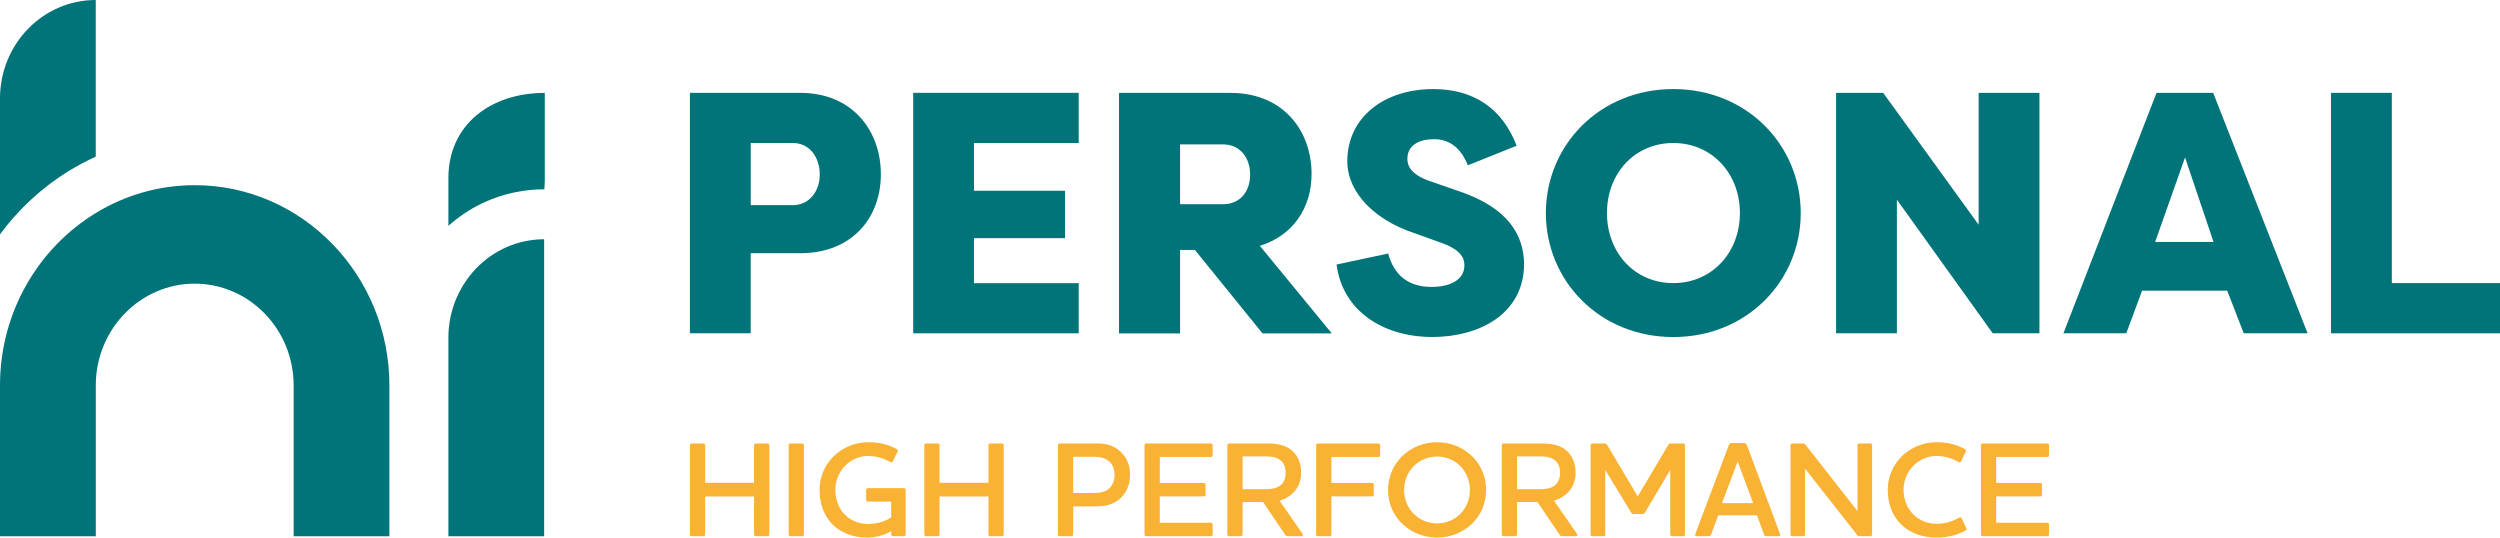 <svg xmlns="http://www.w3.org/2000/svg" id="Ebene_1" data-name="Ebene 1" viewBox="0 0 550.68 118.41"><defs><style>      .cls-1 {        fill: #f9b233;      }      .cls-1, .cls-2 {        stroke-width: 0px;      }      .cls-2 {        fill: #007479;      }    </style></defs><g><path class="cls-2" d="M151.97,73.41V20.45h24.28c11.5,0,17.78,8.32,17.78,17.93s-6.36,17.4-17.78,17.4h-10.89v17.63h-13.39ZM174.67,45.19c3.55,0,5.9-3.03,5.9-6.73,0-3.93-2.35-6.96-5.9-6.96h-9.3v13.69h9.3Z"></path><path class="cls-2" d="M201.15,73.41V20.45h36.46v11.05h-23.07v10.52h20.05v10.44h-20.05v9.91h23.07v11.05h-36.46Z"></path><path class="cls-2" d="M305.78,55.86c1.29,4.77,4.46,7.34,9.53,7.34,3.93,0,7.26-1.44,7.26-4.77,0-1.74-.98-3.56-5.45-5.07l-5.9-2.12c-8.02-2.72-14.37-8.47-14.45-15.66,0-9.76,8.09-15.96,18.99-15.96,8.85,0,15.21,4.31,18.31,12.48l-10.74,4.31c-1.82-4.46-4.62-5.75-7.49-5.75-3.18,0-5.83,1.29-5.83,4.31,0,1.44.61,3.48,5.14,4.99l5.67,1.97c11.88,3.86,14.75,10.21,14.9,16.11,0,11.2-9.99,16.19-20.2,16.19-10.97,0-19.82-5.83-21.11-15.96l11.35-2.42Z"></path><path class="cls-2" d="M340.51,46.93c0-14.9,11.8-27.31,28.07-27.31s28.07,12.41,28.07,27.31-11.8,27.31-28.07,27.31-28.07-12.41-28.07-27.31ZM383.25,46.93c0-8.78-6.21-15.43-14.68-15.43s-14.6,6.66-14.6,15.43,6.13,15.43,14.6,15.43,14.68-6.66,14.68-15.43Z"></path><path class="cls-2" d="M417.83,43.98v29.43h-13.39V20.45h10.37l21.03,29.05v-29.05h13.39v52.96h-10.29l-21.11-29.43Z"></path><path class="cls-2" d="M454.52,73.41l20.5-52.96h12.48l20.8,52.96h-14.07l-3.63-9.38h-18.76l-3.48,9.38h-13.85ZM474.72,53.29h12.86l-6.28-18.61-6.58,18.61Z"></path><path class="cls-2" d="M550.68,62.37v11.05h-37.22V20.45h13.39v41.91h23.83Z"></path></g><g><path class="cls-1" d="M169.1,97.68c.21,0,.36.18.36.39v19.68c0,.21-.15.36-.36.36h-2.61c-.21,0-.39-.15-.39-.36v-8.4h-10.77v8.4c0,.21-.18.36-.36.36h-2.64c-.18,0-.36-.15-.36-.36v-19.68c0-.21.18-.39.36-.39h2.64c.18,0,.36.18.36.39v8.28h10.77v-8.28c0-.21.18-.39.39-.39h2.61Z"></path><path class="cls-1" d="M176.72,97.68c.18,0,.36.18.36.39v19.68c0,.21-.18.36-.36.36h-2.64c-.18,0-.36-.15-.36-.36v-19.68c0-.21.18-.39.36-.39h2.64Z"></path><path class="cls-1" d="M197.54,98.94c.24.12.3.33.18.51l-1.05,2.19c-.09.24-.3.24-.48.15-1.26-.63-2.76-1.35-4.95-1.35-3.99,0-7.23,3.33-7.23,7.44,0,4.53,3.09,7.53,7.23,7.53,2.01,0,3.9-.6,5.07-1.47v-3.45h-5.13c-.21,0-.39-.15-.39-.36v-2.22c0-.21.18-.39.39-.39h7.95c.18,0,.36.18.36.39v9.84c0,.21-.18.36-.36.36h-2.43c-.21,0-.39-.15-.39-.36v-.78c-1.29.81-3.18,1.44-5.37,1.44-5.76,0-10.41-3.72-10.41-10.53,0-5.85,4.83-10.47,10.8-10.47,2.88,0,4.8.75,6.21,1.53Z"></path><path class="cls-1" d="M220.73,97.68c.21,0,.36.18.36.39v19.68c0,.21-.15.36-.36.36h-2.61c-.21,0-.39-.15-.39-.36v-8.4h-10.77v8.4c0,.21-.18.36-.36.36h-2.64c-.18,0-.36-.15-.36-.36v-19.68c0-.21.18-.39.36-.39h2.64c.18,0,.36.18.36.39v8.28h10.77v-8.28c0-.21.18-.39.39-.39h2.61Z"></path><path class="cls-1" d="M241.67,97.68c1.74,0,3.36.33,4.8,1.5,1.53,1.2,2.46,3.09,2.46,5.43s-1.02,4.38-2.67,5.58c-1.41,1.08-3.06,1.35-4.74,1.35h-5.13v6.21c0,.21-.18.36-.36.36h-2.64c-.18,0-.36-.15-.36-.36v-19.68c0-.21.18-.39.36-.39h8.28ZM244.01,101.4c-.81-.57-1.74-.78-2.79-.78h-4.83v7.98h4.59c1.05,0,2.1-.15,2.94-.69.96-.63,1.59-1.77,1.59-3.3s-.57-2.58-1.5-3.21Z"></path><path class="cls-1" d="M266.75,97.68c.21,0,.36.18.36.39v2.22c0,.21-.15.36-.36.36h-11.28v5.73h9.72c.21,0,.36.15.36.36v2.25c0,.18-.15.36-.36.36h-9.72v5.79h11.28c.21,0,.36.18.36.36v2.25c0,.21-.15.36-.36.36h-14.28c-.18,0-.36-.15-.36-.36v-19.68c0-.21.18-.39.36-.39h14.28Z"></path><path class="cls-1" d="M281.84,110.28l5.01,7.2c.18.3.24.63-.18.63h-2.91c-.33,0-.54-.06-.72-.39l-4.83-7.14h-4.5v7.17c0,.21-.18.36-.36.36h-2.64c-.18,0-.36-.15-.36-.36v-19.68c0-.21.18-.39.36-.39h8.43c1.98,0,3.72.3,5.07,1.26,1.5,1.08,2.4,2.88,2.4,5.19,0,2.07-.81,3.75-2.34,4.92-.78.63-1.56.99-2.43,1.23ZM273.71,100.53v7.23h4.86c1.29,0,2.31-.12,3.15-.63.87-.51,1.47-1.47,1.47-2.97s-.54-2.43-1.41-2.97c-.81-.54-1.83-.66-2.94-.66h-5.13Z"></path><path class="cls-1" d="M293.27,117.75c0,.21-.18.36-.36.36h-2.64c-.18,0-.36-.15-.36-.36v-19.68c0-.21.18-.39.36-.39h13.38c.21,0,.36.18.36.39v2.22c0,.21-.15.36-.36.36h-10.38v5.73h8.97c.21,0,.36.15.36.36v2.25c0,.18-.15.36-.36.36h-8.97v8.4Z"></path><path class="cls-1" d="M316.55,118.41c-5.88,0-10.8-4.41-10.8-10.47s4.92-10.53,10.8-10.53,10.8,4.44,10.8,10.53-4.95,10.47-10.8,10.47ZM316.55,100.56c-4.11,0-7.26,3.27-7.26,7.38s3.15,7.35,7.26,7.35,7.23-3.24,7.23-7.35-3.12-7.38-7.23-7.38Z"></path><path class="cls-1" d="M342.29,110.28l5.01,7.2c.18.3.24.63-.18.63h-2.91c-.33,0-.54-.06-.72-.39l-4.83-7.14h-4.5v7.17c0,.21-.18.36-.36.36h-2.64c-.18,0-.36-.15-.36-.36v-19.68c0-.21.18-.39.36-.39h8.43c1.98,0,3.72.3,5.07,1.26,1.5,1.08,2.4,2.88,2.4,5.19,0,2.07-.81,3.75-2.34,4.92-.78.63-1.56.99-2.43,1.23ZM334.16,100.53v7.23h4.86c1.29,0,2.31-.12,3.15-.63.87-.51,1.47-1.47,1.47-2.97s-.54-2.43-1.41-2.97c-.81-.54-1.83-.66-2.94-.66h-5.13Z"></path><path class="cls-1" d="M371.15,117.75c0,.21-.15.36-.36.36h-2.52c-.18,0-.36-.15-.36-.36v-14.22l-5.55,9.33c-.15.27-.3.36-.6.36h-1.89c-.33,0-.45-.09-.6-.36l-5.67-9.33v14.22c0,.21-.15.36-.36.36h-2.52c-.18,0-.36-.15-.36-.36v-19.68c0-.21.18-.39.36-.39h2.67c.3,0,.48.03.66.39l6.69,11.28,6.69-11.28c.21-.36.39-.39.69-.39h2.67c.21,0,.36.18.36.39v19.68Z"></path><path class="cls-1" d="M376.91,117.72c-.09.27-.27.39-.6.39h-2.58c-.24,0-.33-.12-.33-.27,0-.09.03-.18.06-.3l7.38-19.56c.09-.27.27-.39.57-.39h2.76c.33,0,.48.12.6.39l7.29,19.56c.03.09.09.21.09.3,0,.15-.09.27-.36.27h-2.64c-.33,0-.51-.12-.6-.39l-1.53-4.2h-8.55l-1.56,4.2ZM382.76,101.67l-3.45,9.15h6.87l-3.42-9.15Z"></path><path class="cls-1" d="M409.16,98.07c0-.21.15-.39.36-.39h2.46c.21,0,.39.18.39.39v19.68c0,.21-.18.36-.39.36h-2.34c-.3,0-.45-.06-.66-.39l-11.37-14.49v14.52c0,.21-.15.36-.36.36h-2.49c-.18,0-.36-.15-.36-.36v-19.68c0-.21.18-.39.36-.39h2.34c.3,0,.45.09.69.39l11.37,14.52v-14.52Z"></path><path class="cls-1" d="M415.82,107.88c0-5.85,4.8-10.47,10.8-10.47,2.88,0,4.8.75,6.21,1.53.24.12.3.33.18.51l-1.05,2.19c-.09.24-.3.24-.48.15-1.26-.66-2.76-1.35-4.95-1.35-3.9,0-7.23,3.3-7.23,7.44,0,4.44,3.27,7.5,7.26,7.5,2.16,0,3.78-.66,5.04-1.38.21-.12.36-.09.48.12l1.05,2.25c.09.21.06.36-.18.48-1.56.84-3.48,1.56-6.42,1.56-6.33,0-10.71-4.11-10.71-10.53Z"></path><path class="cls-1" d="M450.98,97.68c.21,0,.36.18.36.39v2.22c0,.21-.15.36-.36.36h-11.28v5.73h9.72c.21,0,.36.15.36.36v2.25c0,.18-.15.36-.36.36h-9.72v5.79h11.28c.21,0,.36.18.36.36v2.25c0,.21-.15.36-.36.36h-14.28c-.18,0-.36-.15-.36-.36v-19.68c0-.21.18-.39.36-.39h14.28Z"></path></g><path class="cls-2" d="M277.43,54.15h.07c7.15-2.2,11.4-8.18,11.4-15.83,0-9.61-6.31-17.86-17.86-17.86h-24.55v52.98h13.45v-18.39h3.27-.01s14.9,18.39,14.9,18.39h15.26l-15.86-19.3h-.06ZM259.94,31.81h9.5c3.65,0,5.93,2.88,5.93,6.66s-2.28,6.51-5.93,6.51h-9.5v-13.17Z"></path><g><g><path class="cls-2" d="M21.09,0v34.48c-.23.11-.45.22-.67.34-1.73.81-3.42,1.72-5.06,2.72-6.04,3.67-11.22,8.49-15.36,14.07v-29.92C0,9.71,9.44,0,21.09,0Z"></path><path class="cls-2" d="M85.77,84.88v33.25h-21.09v-33.25c0-12.35-9.78-22.4-21.79-22.4s-21.79,10.05-21.79,22.4v33.25H0v-33.25c0-16.14,8.48-30.27,21.09-37.95,6.39-3.9,13.84-6.14,21.8-6.14,23.64,0,42.88,19.78,42.88,44.09Z"></path></g><path class="cls-2" d="M119.86,52.7v65.43h-21.09v-43.74c0-4.85,1.55-9.32,4.17-12.94,3.19-4.42,7.98-7.54,13.5-8.46,1.11-.19,2.26-.29,3.42-.29Z"></path><path class="cls-2" d="M120,20.46v19.24l-.08,2h-.06c-1.77,0-3.54.15-5.28.45-5.92.98-11.37,3.62-15.81,7.6v-10.5c0-11.98,9.51-18.79,21.23-18.79Z"></path></g></svg>